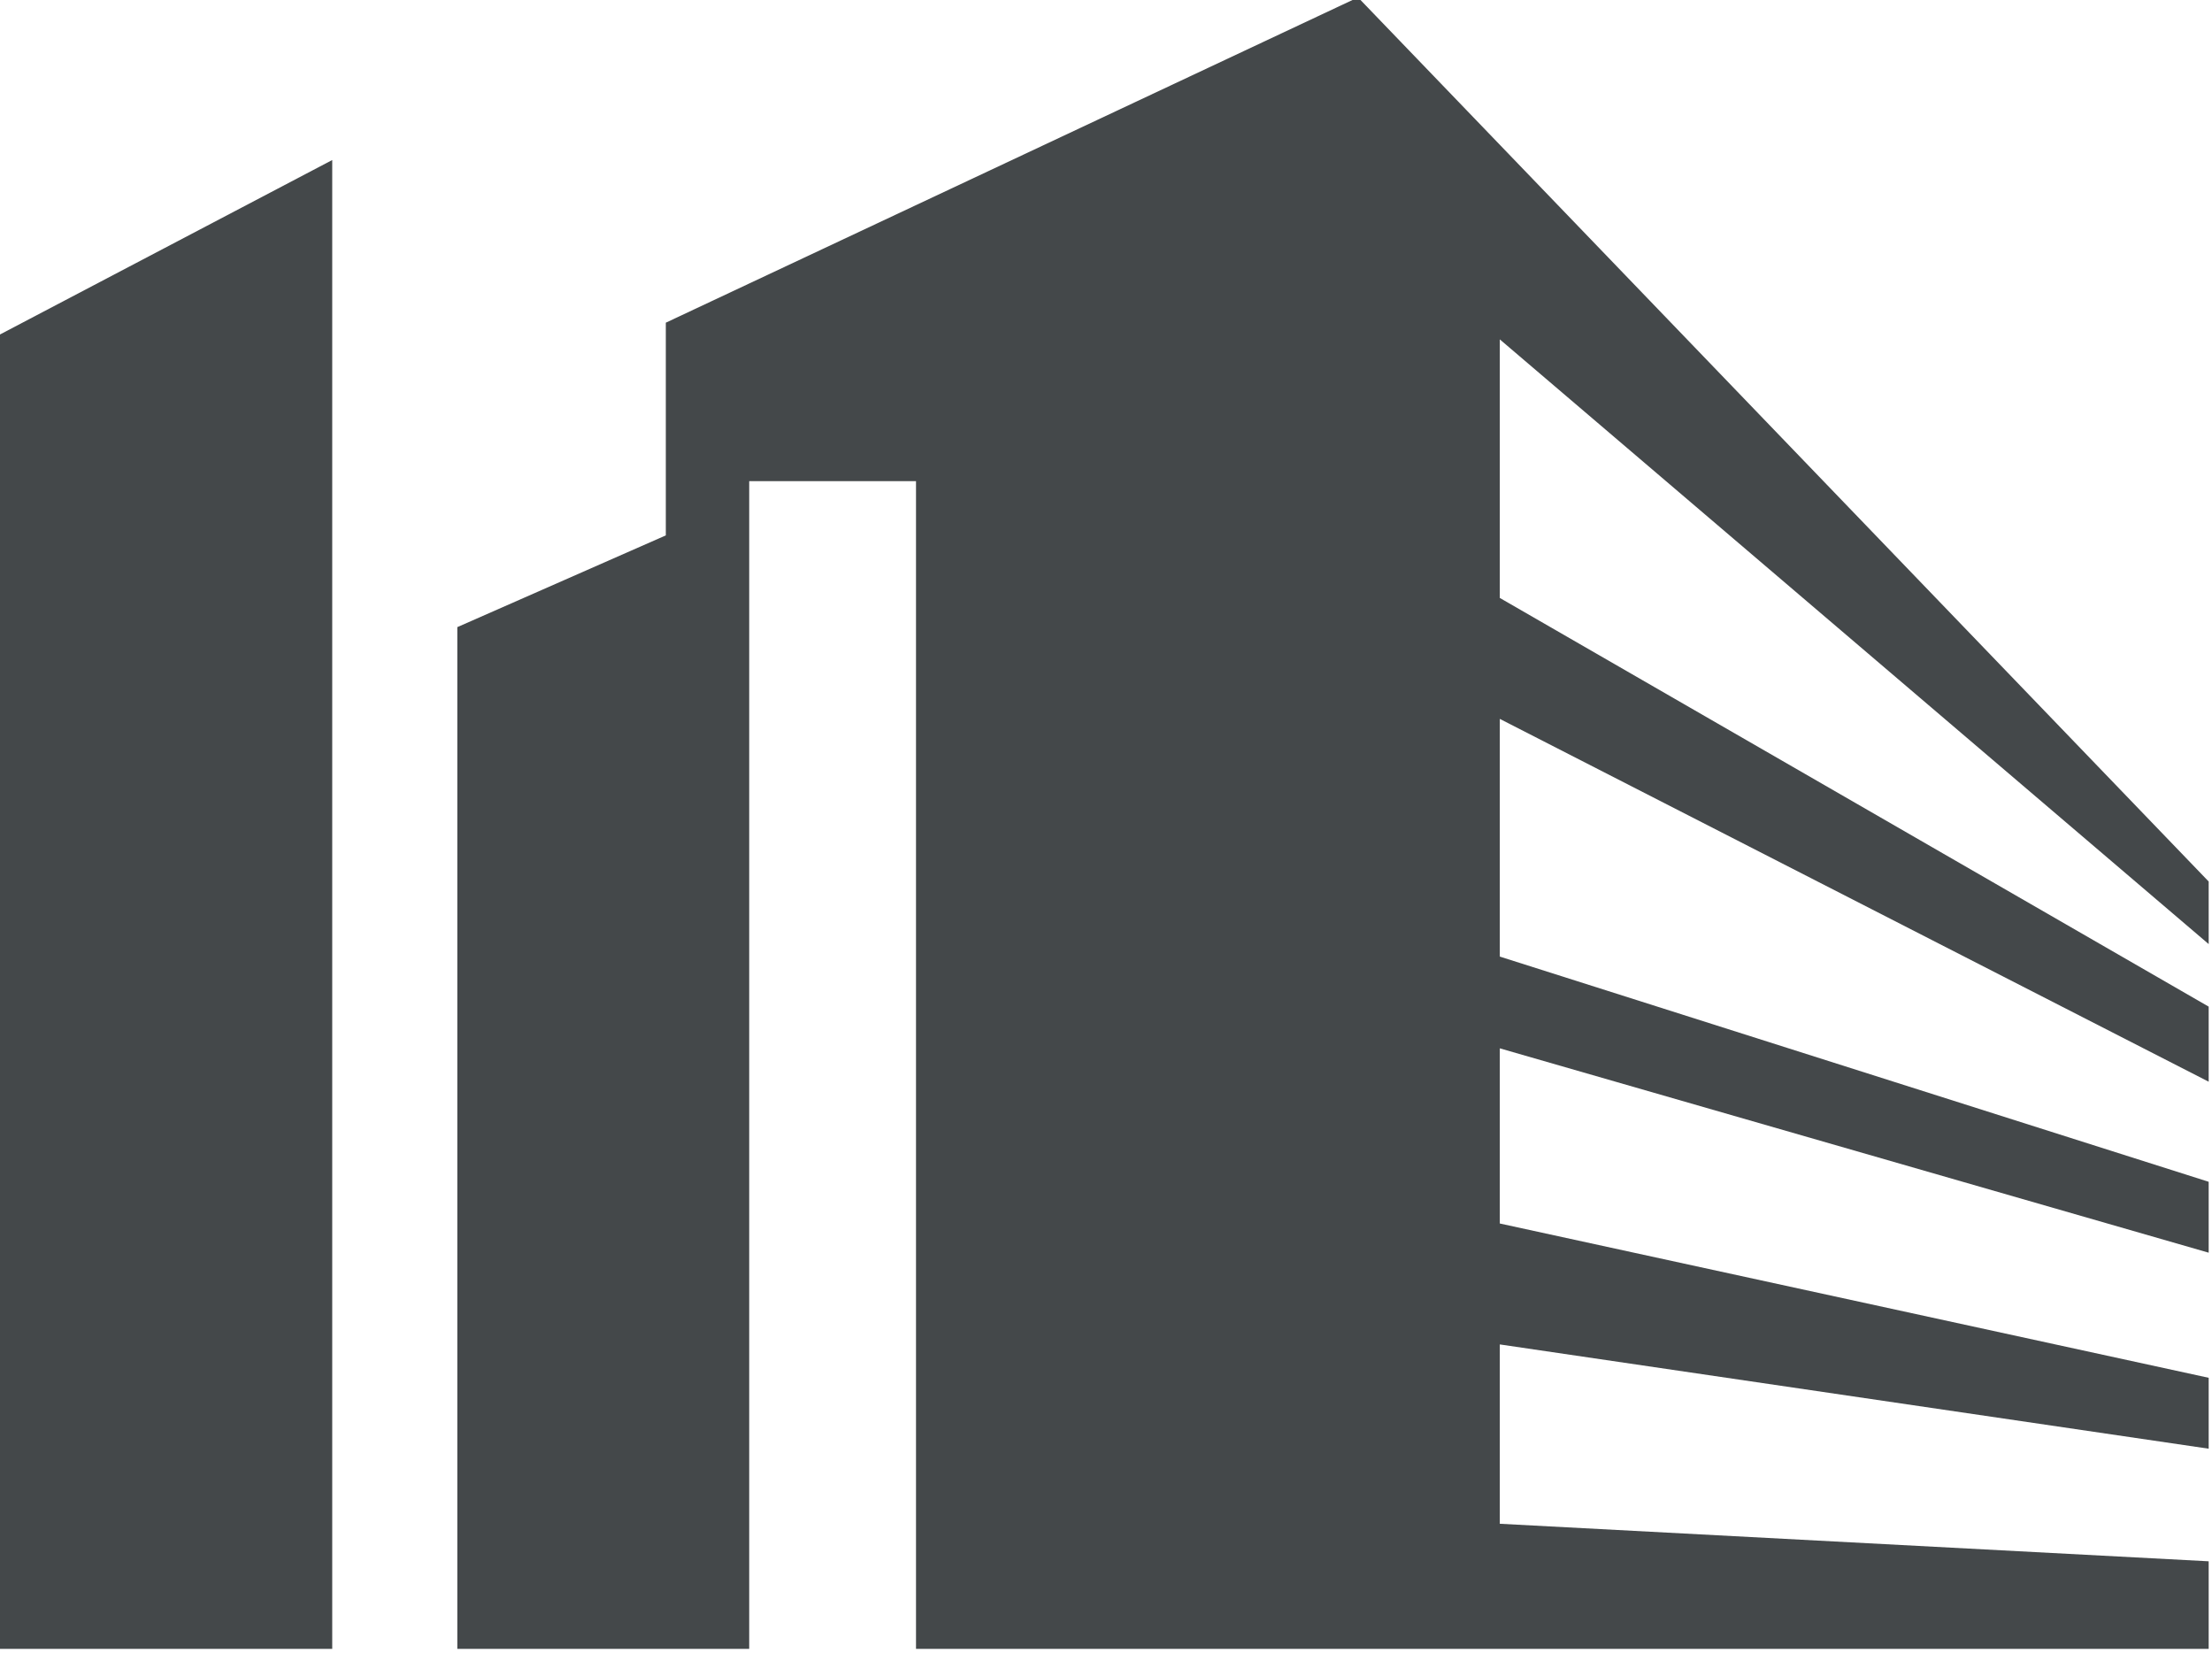 <svg
   xmlns:dc="http://purl.org/dc/elements/1.1/"
   xmlns:cc="http://creativecommons.org/ns#"
   xmlns:rdf="http://www.w3.org/1999/02/22-rdf-syntax-ns#"
   xmlns:svg="http://www.w3.org/2000/svg"
   xmlns="http://www.w3.org/2000/svg"
   xmlns:sodipodi="http://sodipodi.sourceforge.net/DTD/sodipodi-0.dtd"
   xmlns:inkscape="http://www.inkscape.org/namespaces/inkscape"
   version="1.1"
   id="Calque_1"
   x="0px"
   y="0px"
   width="80.303"
   height="60"
   viewBox="0 0 80.303 60"
   enable-background="new 0 0 595.28 841.89"
   xml:space="preserve"
   inkscape:version="0.91 r13725"
   sodipodi:docname="Picto_ISABTP.SVG"><defs
     id="defs9" /><sodipodi:namedview
     pagecolor="#ffffff"
     bordercolor="#666666"
     borderopacity="1"
     objecttolerance="10"
     gridtolerance="10"
     guidetolerance="10"
     inkscape:pageopacity="0"
     inkscape:pageshadow="2"
     inkscape:window-width="2560"
     inkscape:window-height="1363"
     id="namedview7"
     showgrid="false"
     fit-margin-top="0"
     fit-margin-left="0"
     fit-margin-right="0"
     fit-margin-bottom="0"
     inkscape:zoom="0.28032165"
     inkscape:cx="124.27101"
     inkscape:cy="92.418996"
     inkscape:window-x="-9"
     inkscape:window-y="-9"
     inkscape:window-maximized="1"
     inkscape:current-layer="Calque_1" /><polygon
     points="173.369,513.364 210.863,513.364 210.863,346.047 173.369,365.732 "
     id="polygon3"
     transform="matrix(0.323,0,0,0.323,-56.048,-105.964)"
     style="fill:#44484a" /><polygon
     points="326.156,327.77 248.357,364.326 248.357,388.229 224.923,398.539 224.923,513.364 257.73,513.364 257.73,382.136 276.477,382.136 276.477,513.364 421.766,513.364 421.766,503.522 342.092,499.305 342.092,479.15 421.766,490.868 421.766,482.9 342.092,465.56 342.092,445.875 421.766,468.841 421.766,460.873 342.092,435.564 342.092,408.851 421.766,449.625 421.766,441.188 342.092,395.258 342.092,366.201 421.766,434.158 421.766,427.128 "
     id="polygon5"
     transform="matrix(0.323,0,0,0.323,-56.048,-105.964)"
     style="fill:#44484a" /></svg>
